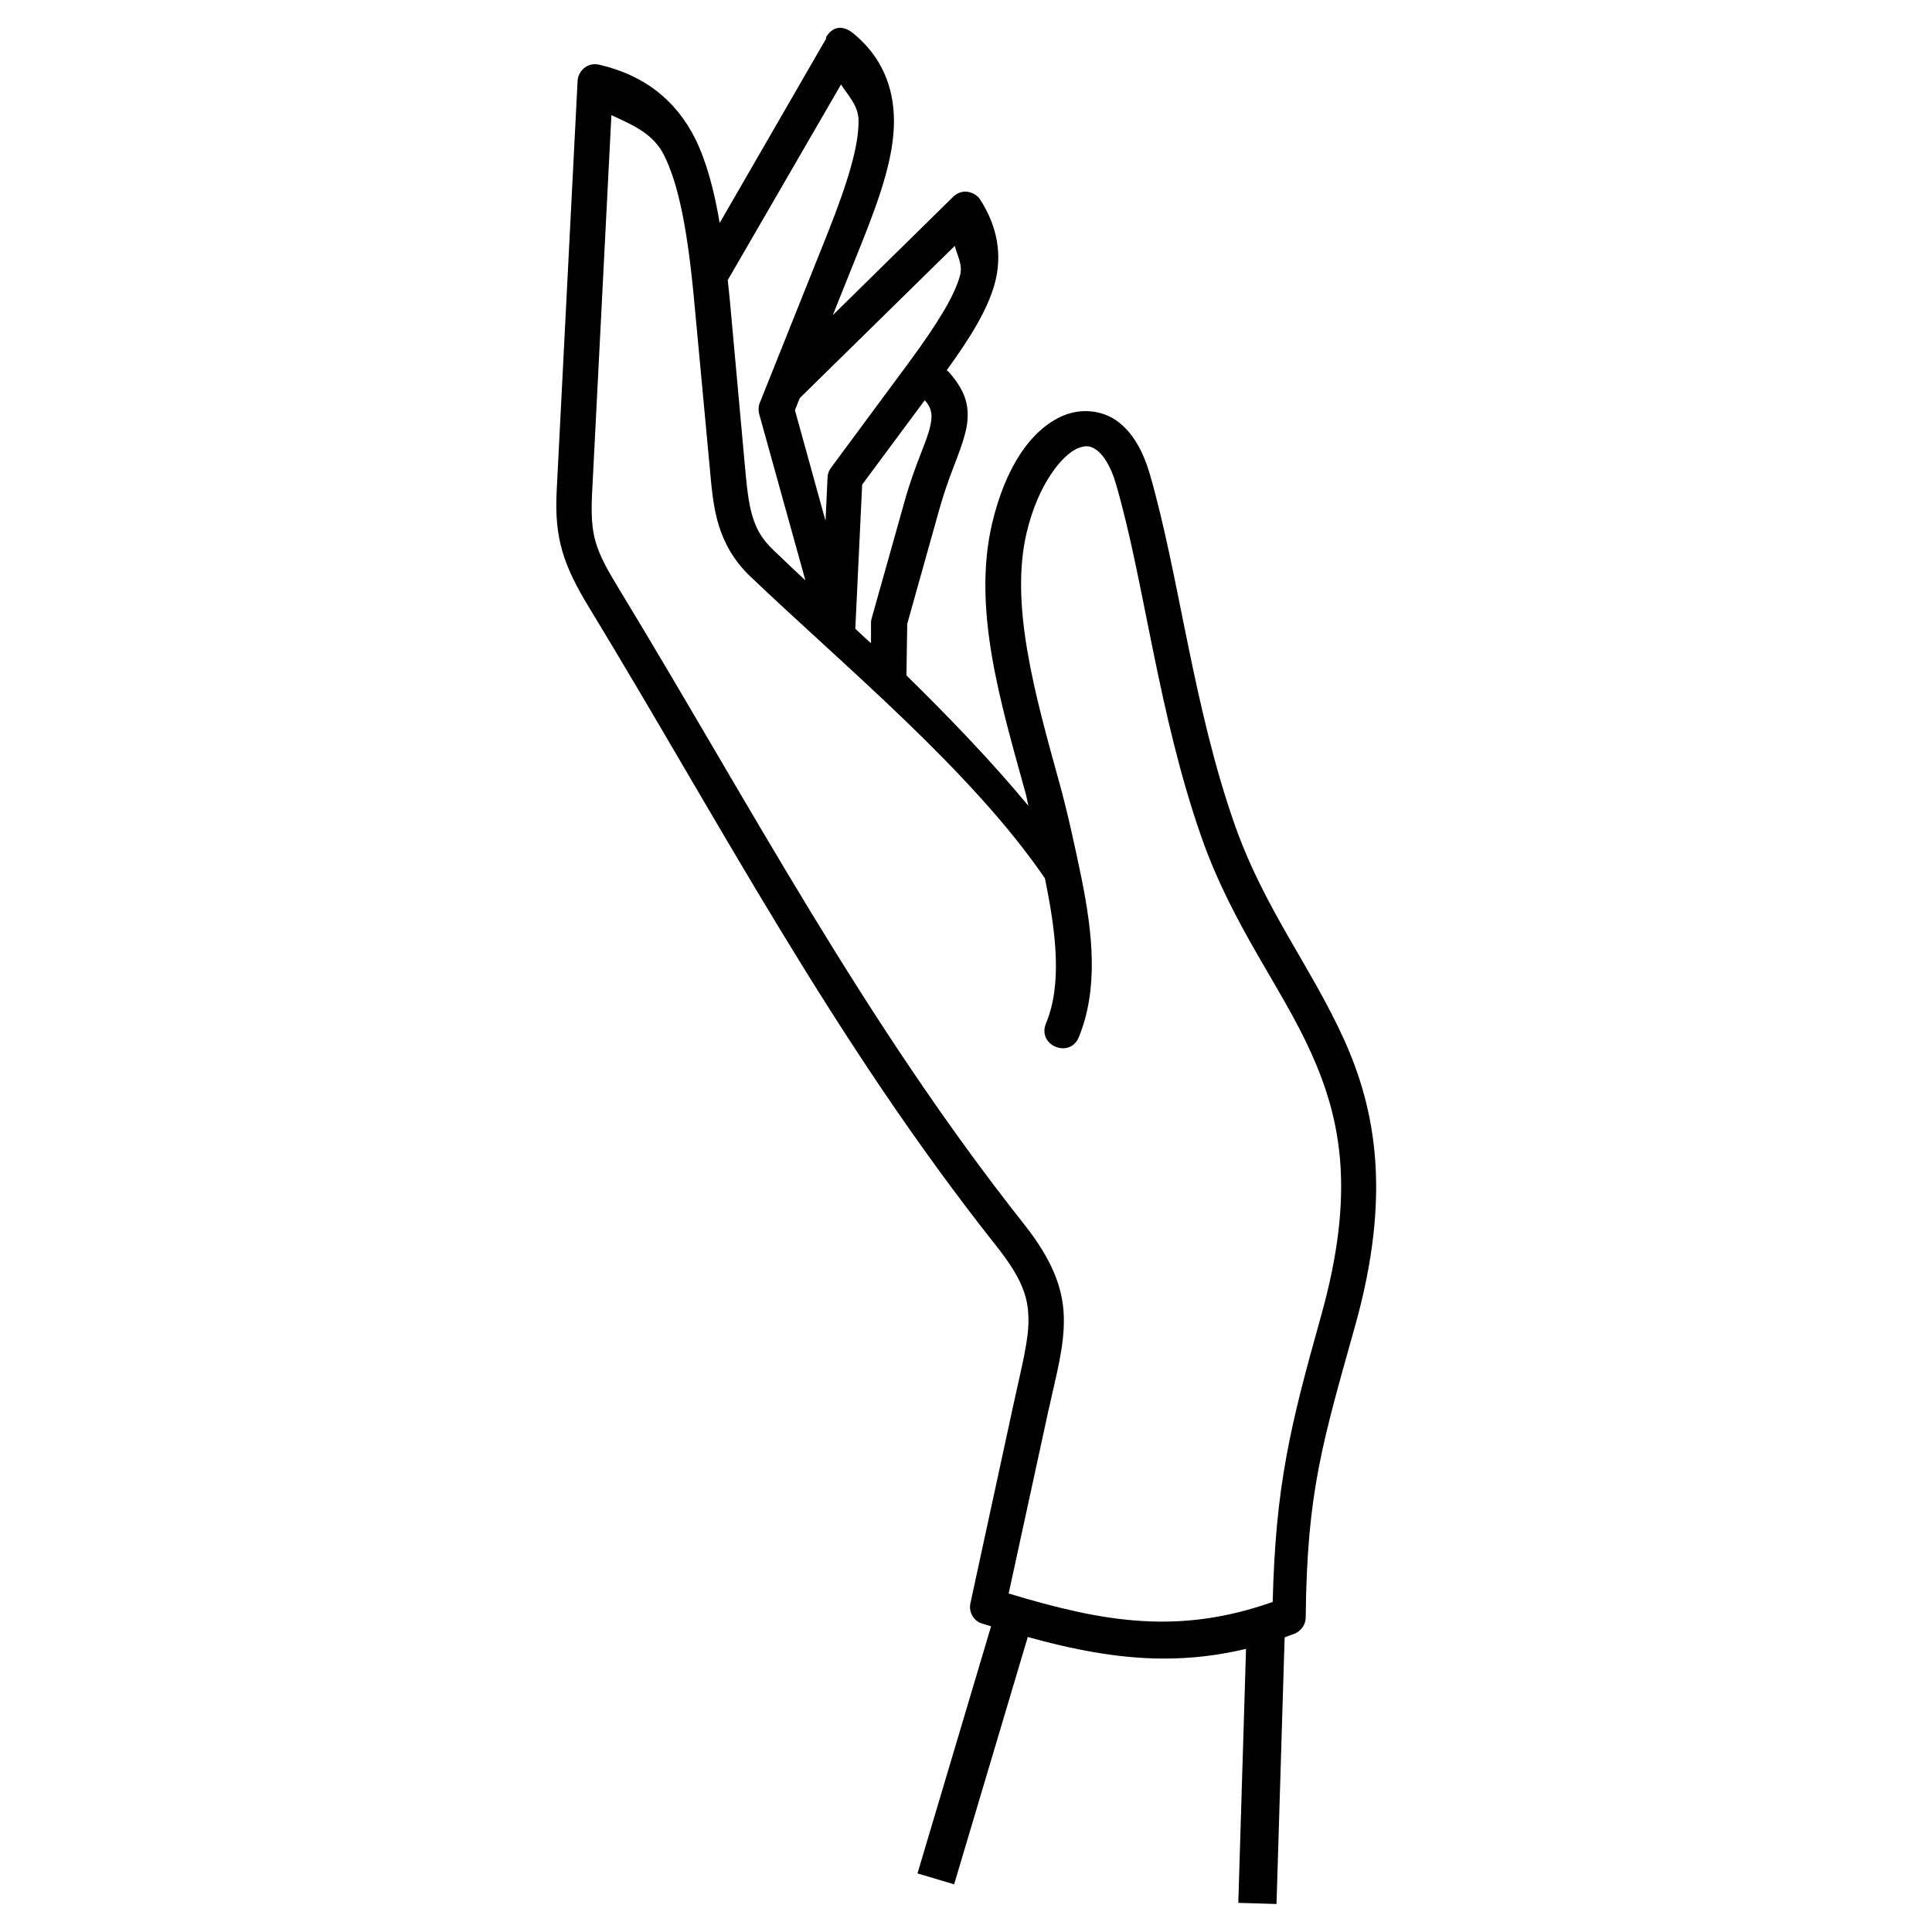 <?xml version="1.0" encoding="UTF-8"?> <svg xmlns="http://www.w3.org/2000/svg" id="Layer_1" viewBox="0 0 48 48"><defs><style>.cls-1{fill:none;stroke:#000;stroke-miterlimit:10;stroke-width:.95px;}</style></defs><path d="m22.98,9.95c.2.22.18.43.13.64-.07.36-.38.94-.64,1.88l-.81,2.88s-.02.07-.02.11v.52c-.14-.12-.26-.24-.39-.36l.17-3.58,1.55-2.09Zm.74-3.85c.05.23.21.47.13.75-.14.51-.56,1.19-1.25,2.13l-1.96,2.65c-.05.07-.08.15-.08.24l-.05,1.07-.76-2.75.12-.3,3.86-3.79Zm-8.53-3.24c.51.24,1.02.44,1.3.98.38.75.6,1.93.76,3.67l.38,4.07c.05.56.09,1.03.23,1.48.14.45.38.88.78,1.26,2.28,2.18,5.48,4.81,7.32,7.5.28,1.36.43,2.63.03,3.6-.24.56.61.9.82.33.48-1.19.34-2.54.06-3.93-.16-.78-.36-1.69-.55-2.37-.61-2.21-1.24-4.44-.81-6.23.28-1.18.87-1.91,1.26-2.08.2-.08.31-.07.46.03s.36.37.5.87c.7,2.4,1.04,5.68,2.12,8.76.78,2.22,1.99,3.72,2.73,5.37.74,1.65,1.1,3.46.24,6.53-.77,2.74-1.13,4.23-1.2,7.1-2.33.82-4.18.51-6.56-.21l.98-4.51c.21-.95.41-1.65.39-2.37-.02-.73-.31-1.43-.96-2.26-4.03-5.09-6.8-10.4-10.08-15.8-.61-1-.73-1.33-.68-2.39l.48-9.4Zm5.7-.77c.18.29.45.54.44.93,0,.63-.27,1.52-.77,2.78l-1.68,4.2c-.04.09-.04.19-.02.28l1.15,4.14c-.26-.24-.53-.5-.77-.73-.31-.29-.45-.54-.55-.88-.1-.33-.14-.76-.19-1.31l-.37-4.07c-.02-.17-.03-.31-.05-.47l2.82-4.87Zm-.36-1.14l-2.65,4.59c-.14-.83-.33-1.53-.61-2.1-.48-.95-1.26-1.57-2.37-1.83-.33-.08-.54.18-.55.4l-.52,10.19c-.06,1.18.17,1.85.81,2.9,3.26,5.36,6.04,10.72,10.14,15.89.58.74.76,1.2.77,1.74.02.53-.16,1.19-.37,2.16l-1.07,4.94c-.05.22.08.45.3.51,2.71.84,4.94,1.32,7.75.25.17-.07.28-.23.28-.41.03-3.12.42-4.35,1.23-7.25.9-3.22.52-5.35-.29-7.13-.81-1.78-1.97-3.23-2.7-5.3-1.04-2.95-1.38-6.18-2.11-8.71-.18-.62-.45-1.07-.83-1.34-.39-.27-.89-.3-1.31-.13-.84.35-1.46,1.33-1.78,2.68-.5,2.12.21,4.46.82,6.67.04.13.05.23.08.35-.93-1.12-1.98-2.21-3.03-3.24l.02-1.28.79-2.82c.24-.87.51-1.38.64-1.88.07-.25.1-.52.04-.79-.06-.27-.22-.52-.43-.76-.02-.02-.04-.04-.06-.05.6-.83,1.01-1.5,1.19-2.14.2-.72.07-1.43-.35-2.09-.08-.13-.22-.2-.37-.21-.12,0-.23.05-.31.13l-2.99,2.94.69-1.72c.52-1.29.83-2.25.83-3.1,0-.85-.31-1.61-1.01-2.18-.28-.23-.53-.16-.68.1Z"></path><line class="cls-1" x1="31.45" y1="40.39" x2="31.24" y2="47.29"></line><line class="cls-1" x1="25.26" y1="39.93" x2="23.25" y2="46.68"></line></svg> 